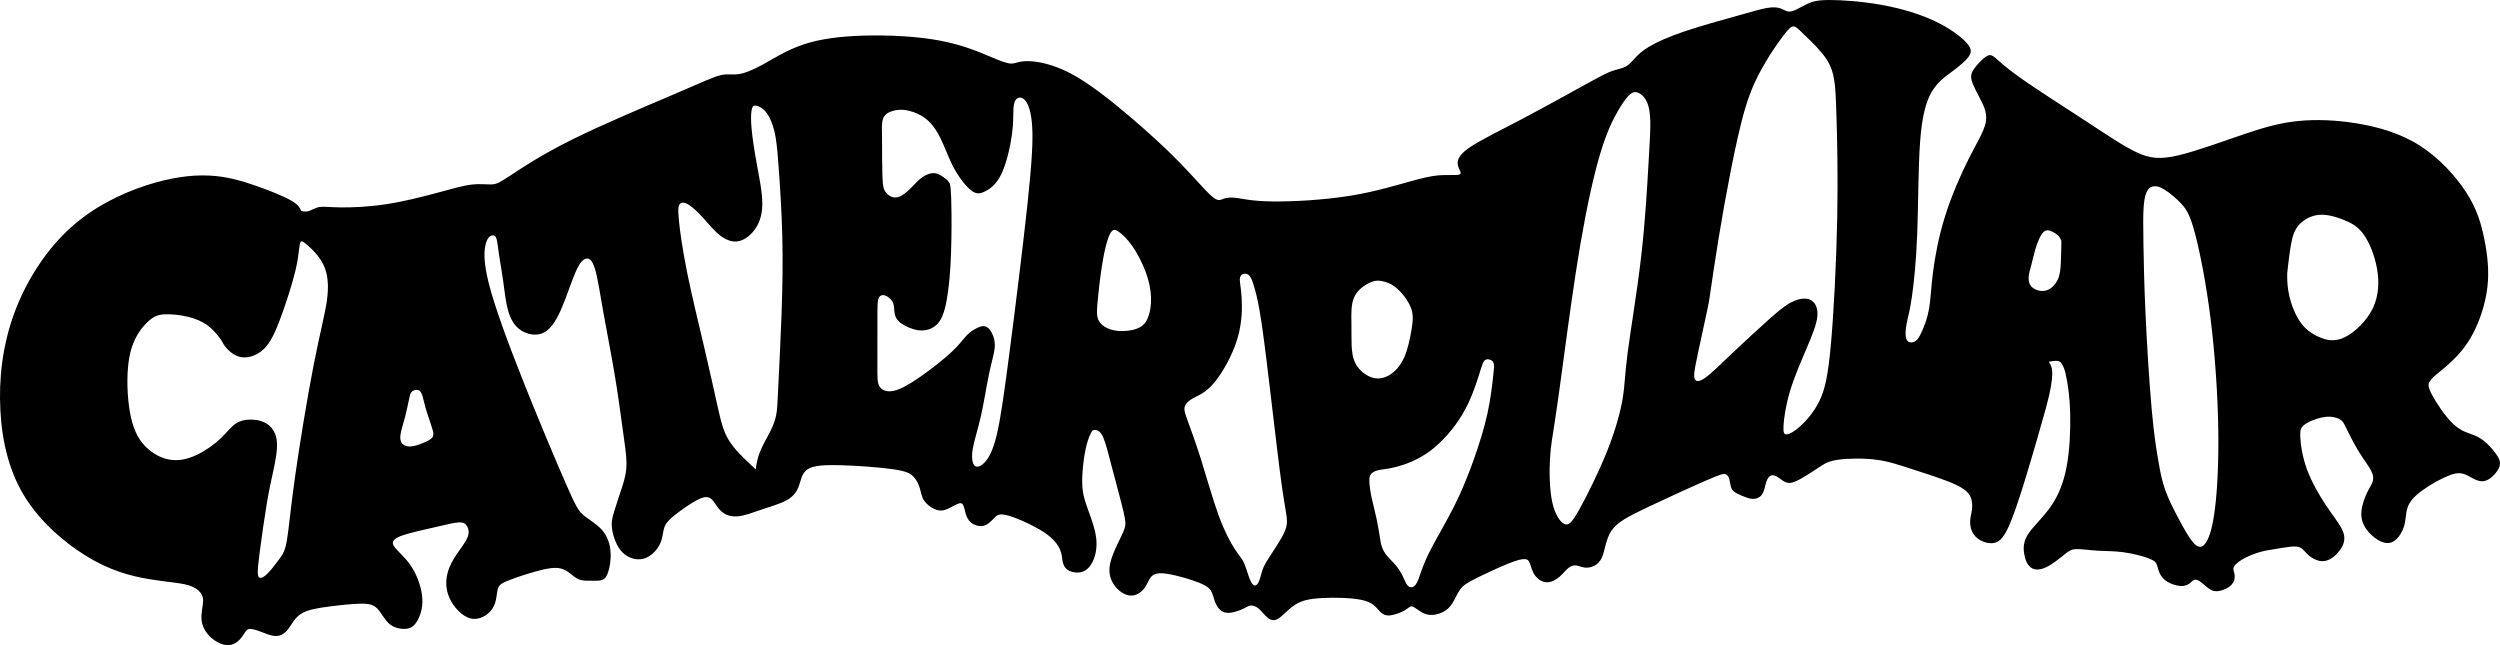 <?xml version="1.0" encoding="UTF-8" standalone="no"?>
<!-- Created with Inkscape (http://www.inkscape.org/) -->

<svg
   width="583.968mm"
   height="150.706mm"
   viewBox="0 0 583.968 150.706"
   version="1.1"
   id="svg5"
   xml:space="preserve"
   xmlns="http://www.w3.org/2000/svg"
   xmlns:svg="http://www.w3.org/2000/svg"><defs
     id="defs2" /><g
     id="layer1"
     transform="translate(-79.447,-161.084)"><path
       id="path8328"
       style="fill:#000000;fill-opacity:1;stroke:none;stroke-width:0.562px;stroke-linecap:butt;stroke-linejoin:miter;stroke-opacity:1"
       d="m 506.719,161.085 c -2.946,0.017 -4.014,0.397 -5.014,0.862 -0.999,0.465 -1.93,1.016 -2.705,1.378 -0.775,0.362 -1.395,0.535 -1.946,0.431 -0.551,-0.103 -1.034,-0.482 -1.74,-0.723 -0.706,-0.241 -1.636,-0.345 -3.135,-0.087 -1.499,0.258 -3.566,0.879 -7.029,1.852 -3.463,0.973 -8.321,2.3 -12.129,3.583 -3.808,1.284 -6.564,2.524 -8.382,3.61 -1.818,1.085 -2.697,2.016 -3.412,2.808 -0.715,0.793 -1.266,1.448 -2.101,1.87 -0.835,0.422 -1.956,0.611 -3.058,0.981 -1.103,0.37 -2.188,0.922 -5.858,2.938 -3.67,2.016 -9.923,5.496 -15.255,8.304 -5.332,2.808 -9.742,4.945 -12.171,6.599 -2.429,1.654 -2.878,2.825 -2.843,3.756 0.035,0.93 0.551,1.62 0.672,2.051 0.12,0.43 -0.155,0.603 -0.878,0.654 -0.723,0.052 -1.895,-0.018 -3.29,0.034 -1.396,0.052 -3.015,0.225 -6.461,1.155 -3.446,0.93 -8.718,2.619 -15.041,3.652 -6.323,1.034 -13.696,1.413 -18.365,1.344 -4.669,-0.069 -6.632,-0.586 -8.114,-0.793 -1.482,-0.207 -2.481,-0.103 -3.222,0.172 -0.741,0.276 -1.224,0.723 -2.774,-0.62 -1.55,-1.344 -4.169,-4.478 -7.552,-7.938 -3.383,-3.46 -7.529,-7.244 -11.99,-11.012 -4.461,-3.768 -9.236,-7.52 -13.402,-9.713 -4.166,-2.193 -7.724,-2.826 -9.868,-2.863 -2.144,-0.037 -2.875,0.524 -3.874,0.561 -0.999,0.037 -2.265,-0.451 -4.872,-1.548 -2.607,-1.096 -6.554,-2.801 -11.89,-3.813 -5.336,-1.011 -12.06,-1.327 -17.761,-1.169 -5.701,0.158 -10.38,0.791 -14.254,2.107 -3.874,1.316 -6.944,3.313 -9.405,4.666 -2.461,1.352 -4.312,2.059 -5.737,2.242 -1.425,0.183 -2.425,-0.158 -4.094,0.232 -1.669,0.39 -4.007,1.511 -10.379,4.24 -6.371,2.729 -16.775,7.065 -24.219,10.756 -7.443,3.691 -11.926,6.737 -14.497,8.43 -2.57,1.693 -3.229,2.035 -4.35,2.084 -1.121,0.049 -2.704,-0.195 -4.738,0.048 -2.035,0.244 -4.52,0.974 -7.956,1.9 -3.435,0.926 -7.821,2.047 -11.975,2.681 -4.154,0.634 -8.077,0.78 -10.672,0.743 -2.595,-0.036 -3.862,-0.256 -4.897,-0.086 -1.036,0.17 -1.84,0.731 -2.521,0.946 -0.681,0.215 -1.24,0.083 -1.519,0.018 -0.28,-0.066 -0.28,-0.065 -0.435,-0.426 -0.155,-0.361 -0.465,-1.085 -2.204,-2.085 -1.74,-0.999 -4.91,-2.274 -8.218,-3.428 -3.308,-1.154 -6.753,-2.188 -10.94,-2.378 -4.187,-0.19 -9.114,0.465 -14.851,2.36 -5.737,1.895 -12.284,5.03 -17.832,10.165 -5.548,5.134 -10.096,12.266 -12.818,19.726 -2.722,7.46 -3.618,15.247 -3.204,22.725 0.414,7.477 2.137,14.644 6.151,20.777 4.014,6.133 10.32,11.232 15.816,14.23 5.496,2.998 10.182,3.893 13.662,4.427 3.48,0.534 5.754,0.707 7.374,1.052 1.619,0.345 2.584,0.862 3.273,1.482 0.689,0.62 1.103,1.344 1.068,2.515 -0.035,1.171 -0.518,2.791 -0.362,4.324 0.155,1.533 0.948,2.981 2.171,4.1 1.223,1.12 2.877,1.912 4.238,1.808 1.361,-0.104 2.43,-1.103 3.067,-1.964 0.637,-0.861 0.843,-1.584 1.481,-1.774 0.638,-0.19 1.707,0.155 2.878,0.603 1.172,0.448 2.446,0.999 3.548,0.999 1.102,-1.9e-4 2.033,-0.551 2.842,-1.602 0.81,-1.051 1.499,-2.602 2.998,-3.567 1.499,-0.965 3.807,-1.344 6.409,-1.688 2.602,-0.345 5.496,-0.654 7.477,-0.688 1.981,-0.034 3.05,0.207 3.963,1.155 0.913,0.948 1.671,2.601 2.808,3.566 1.137,0.964 2.653,1.24 3.79,1.154 1.137,-0.086 1.895,-0.534 2.618,-1.688 0.723,-1.154 1.413,-3.015 1.292,-5.323 -0.12,-2.308 -1.051,-5.065 -2.291,-7.115 -1.24,-2.05 -2.79,-3.394 -3.669,-4.342 -0.879,-0.947 -1.086,-1.498 -0.828,-2.016 0.258,-0.517 0.982,-1 2.774,-1.551 1.792,-0.551 4.652,-1.171 7.029,-1.722 2.378,-0.551 4.272,-1.034 5.444,-1.102 1.172,-0.069 1.62,0.276 1.964,0.862 0.344,0.586 0.586,1.413 0.172,2.515 -0.414,1.102 -1.482,2.48 -2.429,3.859 -0.948,1.378 -1.774,2.757 -2.24,4.463 -0.465,1.706 -0.569,3.738 0.379,5.874 0.948,2.136 2.947,4.377 4.98,4.859 2.033,0.482 4.1,-0.793 5.099,-2.326 0.999,-1.533 0.93,-3.325 1.205,-4.427 0.276,-1.103 0.896,-1.517 2.946,-2.292 2.05,-0.775 5.53,-1.912 7.925,-2.428 2.395,-0.517 3.704,-0.414 4.824,0.155 1.12,0.569 2.05,1.603 3.05,2.085 0.999,0.482 2.068,0.413 2.998,0.413 0.93,4e-5 1.722,0.07 2.377,-0.086 0.654,-0.155 1.171,-0.534 1.602,-1.671 0.431,-1.137 0.776,-3.032 0.655,-4.893 -0.12,-1.861 -0.707,-3.687 -1.93,-5.117 -1.223,-1.43 -3.083,-2.463 -4.307,-3.462 -1.223,-0.999 -1.809,-1.965 -4.187,-7.392 -2.378,-5.427 -6.547,-15.315 -10.113,-24.309 -3.566,-8.993 -6.529,-17.09 -7.89,-22.431 -1.361,-5.341 -1.121,-7.925 -0.707,-9.39 0.414,-1.465 1,-1.809 1.466,-1.895 0.465,-0.086 0.809,0.086 1.033,0.81 0.224,0.724 0.327,1.998 0.569,3.635 0.241,1.637 0.62,3.635 0.947,5.995 0.327,2.36 0.603,5.083 1.206,7.185 0.603,2.102 1.533,3.583 2.981,4.531 1.447,0.947 3.411,1.36 5.048,0.671 1.636,-0.689 2.946,-2.481 4.204,-5.272 1.258,-2.791 2.463,-6.581 3.445,-8.872 0.982,-2.292 1.74,-3.084 2.481,-3.256 0.741,-0.172 1.465,0.277 2.102,2.361 0.637,2.085 1.189,5.806 1.982,10.268 0.793,4.462 1.826,9.665 2.636,14.506 0.81,4.841 1.395,9.32 1.877,12.783 0.482,3.463 0.861,5.91 0.878,7.839 0.017,1.929 -0.327,3.342 -0.93,5.272 -0.603,1.93 -1.465,4.375 -1.982,6.098 -0.517,1.723 -0.689,2.723 -0.413,4.308 0.276,1.585 0.999,3.755 2.343,5.133 1.344,1.378 3.308,1.964 4.996,1.499 1.688,-0.465 3.102,-1.981 3.791,-3.411 0.689,-1.43 0.654,-2.774 1.015,-3.842 0.362,-1.068 1.12,-1.861 2.602,-3.032 1.482,-1.172 3.687,-2.722 5.238,-3.498 1.551,-0.775 2.447,-0.775 3.188,-0.12 0.741,0.655 1.326,1.964 2.291,2.842 0.965,0.878 2.309,1.327 3.928,1.171 1.619,-0.155 3.515,-0.914 5.565,-1.603 2.05,-0.689 4.255,-1.309 5.771,-2.153 1.516,-0.844 2.343,-1.913 2.842,-3.274 0.5,-1.361 0.671,-3.015 2.016,-3.928 1.344,-0.913 3.86,-1.085 7.711,-0.981 3.851,0.103 9.036,0.482 12.137,0.921 3.101,0.439 4.117,0.939 4.875,1.706 0.758,0.767 1.257,1.801 1.55,2.817 0.293,1.016 0.379,2.016 1.077,2.963 0.698,0.947 2.007,1.844 3.093,2.102 1.085,0.258 1.946,-0.122 2.721,-0.509 0.775,-0.388 1.464,-0.783 1.966,-0.981 0.502,-0.198 0.816,-0.199 1.046,0.021 0.23,0.22 0.377,0.658 0.51,1.194 0.134,0.536 0.256,1.17 0.542,1.809 0.286,0.64 0.737,1.285 1.486,1.711 0.749,0.426 1.797,0.633 2.686,0.328 0.889,-0.305 1.62,-1.121 2.247,-1.773 0.627,-0.652 1.152,-1.139 3.314,-0.524 2.163,0.615 5.964,2.333 8.327,3.905 2.363,1.572 3.289,2.997 3.739,4.094 0.451,1.096 0.426,1.864 0.572,2.644 0.146,0.78 0.464,1.571 1.287,2.083 0.823,0.511 2.15,0.743 3.252,0.408 1.102,-0.335 1.98,-1.237 2.595,-2.614 0.615,-1.376 0.968,-3.227 0.706,-5.341 -0.262,-2.114 -1.138,-4.489 -1.863,-6.487 -0.725,-1.998 -1.298,-3.619 -1.39,-6.068 -0.091,-2.449 0.299,-5.725 0.726,-7.869 0.426,-2.144 0.888,-3.155 1.175,-3.764 0.286,-0.609 0.396,-0.816 0.616,-0.932 0.22,-0.116 0.549,-0.141 0.981,0.024 0.433,0.165 0.968,0.518 1.547,1.974 0.578,1.456 1.199,4.014 2.07,7.328 0.871,3.314 1.992,7.382 2.54,9.752 0.548,2.369 0.524,3.04 0.201,3.965 -0.323,0.926 -0.944,2.107 -1.718,3.751 -0.774,1.645 -1.699,3.753 -1.785,5.583 -0.086,1.831 0.668,3.384 1.704,4.501 1.036,1.117 2.353,1.797 3.555,1.732 1.201,-0.065 2.287,-0.875 2.963,-1.796 0.676,-0.921 0.944,-1.956 1.56,-2.628 0.616,-0.672 1.581,-0.982 3.735,-0.654 2.154,0.328 5.496,1.292 7.46,2.085 1.964,0.793 2.55,1.413 2.929,2.24 0.379,0.827 0.55,1.861 1.015,2.808 0.465,0.948 1.224,1.809 2.413,1.955 1.189,0.146 2.807,-0.423 3.772,-0.862 0.965,-0.439 1.275,-0.749 1.784,-0.818 0.509,-0.069 1.214,0.103 1.886,0.638 0.672,0.534 1.309,1.43 2.024,2.067 0.715,0.637 1.508,1.016 2.575,0.388 1.068,-0.629 2.412,-2.266 3.997,-3.282 1.585,-1.017 3.412,-1.413 6.332,-1.568 2.92,-0.155 6.934,-0.069 9.312,0.465 2.377,0.534 3.119,1.516 3.782,2.266 0.663,0.749 1.248,1.266 2.144,1.335 0.896,0.069 2.102,-0.31 2.981,-0.681 0.879,-0.37 1.429,-0.733 1.826,-1.025 0.396,-0.293 0.638,-0.517 1.069,-0.37 0.431,0.147 1.051,0.664 1.74,1.103 0.689,0.439 1.448,0.8 2.378,0.852 0.93,0.051 2.032,-0.206 2.937,-0.654 0.904,-0.448 1.611,-1.085 2.231,-2.067 0.62,-0.982 1.154,-2.309 1.843,-3.248 0.689,-0.939 1.533,-1.49 3.601,-2.533 2.067,-1.042 5.358,-2.575 7.555,-3.462 2.197,-0.887 3.299,-1.129 3.98,-1.068 0.681,0.061 0.939,0.422 1.189,1.137 0.25,0.715 0.491,1.784 1.129,2.662 0.638,0.879 1.671,1.568 2.73,1.61 1.059,0.043 2.145,-0.561 2.981,-1.267 0.835,-0.706 1.422,-1.516 2.042,-2.033 0.62,-0.517 1.275,-0.74 1.964,-0.628 0.689,0.112 1.414,0.56 2.507,0.508 1.094,-0.052 2.558,-0.603 3.35,-2.231 0.792,-1.628 0.912,-4.333 2.265,-6.357 1.353,-2.025 3.937,-3.368 8.357,-5.47 4.419,-2.102 10.673,-4.962 14.05,-6.418 3.377,-1.456 3.876,-1.508 4.273,-1.352 0.396,0.155 0.689,0.517 0.869,1.137 0.181,0.62 0.249,1.499 0.482,2.093 0.233,0.594 0.629,0.905 1.258,1.241 0.629,0.336 1.491,0.698 2.223,0.956 0.732,0.258 1.335,0.413 1.995,0.318 0.66,-0.095 1.377,-0.438 1.815,-1.194 0.438,-0.756 0.597,-1.926 0.877,-2.766 0.28,-0.841 0.682,-1.352 1.164,-1.499 0.482,-0.146 1.042,0.073 1.675,0.506 0.633,0.433 1.34,1.078 2.168,1.217 0.828,0.14 1.778,-0.225 3.1,-0.968 1.322,-0.743 3.014,-1.864 4.294,-2.705 1.279,-0.841 2.145,-1.4 4.38,-1.717 2.236,-0.317 5.842,-0.39 8.826,-0.012 2.985,0.378 5.348,1.206 8.694,2.294 3.345,1.089 7.673,2.437 10.163,3.646 2.491,1.209 3.145,2.277 3.437,3.293 0.293,1.016 0.224,1.981 0.06,2.911 -0.164,0.93 -0.422,1.826 -0.336,2.894 0.086,1.068 0.518,2.309 1.526,3.196 1.008,0.887 2.593,1.422 3.868,1.249 1.275,-0.172 2.238,-1.052 3.358,-3.352 1.12,-2.3 2.395,-6.021 4.057,-11.43 1.663,-5.41 3.712,-12.507 4.837,-16.588 1.125,-4.081 1.823,-7.807 1.401,-9.512 -0.141,-0.57 -0.386,-1.057 -0.685,-1.478 0.52,-0.084 1.07,-0.181 1.512,-0.203 0.526,-0.026 0.905,0.043 1.232,0.345 0.327,0.302 0.603,0.837 0.835,1.466 0.233,0.629 0.421,1.352 0.697,2.937 0.276,1.585 0.638,4.032 0.725,7.658 0.086,3.627 -0.104,8.433 -0.837,12.326 -0.732,3.893 -2.007,6.874 -3.764,9.372 -1.757,2.498 -3.997,4.514 -5.151,6.245 -1.154,1.732 -1.223,3.179 -1.017,4.566 0.207,1.387 0.689,2.714 1.576,3.359 0.887,0.646 2.18,0.612 3.67,-0.112 1.49,-0.724 3.178,-2.137 4.264,-2.998 1.085,-0.861 1.568,-1.172 2.765,-1.189 1.198,-0.017 3.109,0.259 4.987,0.371 1.878,0.112 3.722,0.06 5.867,0.345 2.145,0.284 4.592,0.905 5.974,1.435 1.382,0.53 1.7,0.969 1.911,1.516 0.211,0.547 0.314,1.201 0.625,1.895 0.31,0.693 0.827,1.425 1.71,1.994 0.883,0.568 2.132,0.973 3.071,1.051 0.939,0.077 1.568,-0.172 2.016,-0.457 0.448,-0.284 0.715,-0.602 1.021,-0.809 0.306,-0.207 0.65,-0.302 1.171,-0.052 0.521,0.25 1.22,0.845 1.849,1.379 0.629,0.534 1.189,1.007 1.955,1.132 0.767,0.125 1.74,-0.1 2.562,-0.474 0.823,-0.375 1.495,-0.9 1.856,-1.537 0.362,-0.637 0.413,-1.387 0.284,-2.007 -0.129,-0.62 -0.44,-1.111 -0.078,-1.74 0.362,-0.629 1.396,-1.397 2.602,-2.021 1.206,-0.625 2.585,-1.107 3.679,-1.404 1.094,-0.297 1.904,-0.409 3.084,-0.603 1.18,-0.194 2.73,-0.469 3.863,-0.581 1.133,-0.112 1.848,-0.061 2.425,0.31 0.577,0.371 1.017,1.06 1.762,1.702 0.745,0.642 1.796,1.236 2.838,1.348 1.042,0.112 2.076,-0.259 3.057,-1.052 0.982,-0.792 1.913,-2.007 2.27,-3.174 0.358,-1.167 0.142,-2.287 -0.611,-3.644 -0.754,-1.357 -2.046,-2.95 -3.583,-5.276 -1.538,-2.326 -3.321,-5.384 -4.407,-8.377 -1.086,-2.993 -1.473,-5.922 -1.529,-7.572 -0.056,-1.65 0.22,-2.021 0.586,-2.391 0.366,-0.37 0.823,-0.741 1.8,-1.18 0.978,-0.439 2.476,-0.947 3.807,-1.042 1.331,-0.095 2.494,0.224 3.187,0.681 0.693,0.457 0.917,1.051 1.525,2.309 0.607,1.258 1.598,3.179 2.528,4.734 0.93,1.555 1.801,2.743 2.438,3.729 0.637,0.986 1.042,1.77 1.145,2.477 0.103,0.706 -0.094,1.336 -0.426,1.982 -0.332,0.646 -0.798,1.309 -1.34,2.609 -0.543,1.301 -1.162,3.239 -0.946,4.958 0.216,1.719 1.266,3.217 2.593,4.371 1.327,1.154 2.929,1.964 4.298,1.534 1.369,-0.431 2.506,-2.102 3.015,-3.695 0.508,-1.593 0.388,-3.109 0.853,-4.479 0.465,-1.37 1.516,-2.594 3.359,-3.947 1.844,-1.352 4.48,-2.833 6.323,-3.548 1.844,-0.715 2.895,-0.663 4.118,-0.094 1.223,0.569 2.619,1.653 4.044,1.416 1.425,-0.237 2.881,-1.795 3.449,-2.988 0.569,-1.193 0.25,-2.021 -0.345,-2.951 -0.594,-0.93 -1.464,-1.964 -2.372,-2.817 -0.909,-0.853 -1.856,-1.525 -3.144,-2.024 -1.288,-0.5 -2.916,-0.827 -4.777,-2.584 -1.861,-1.757 -3.954,-4.944 -4.953,-6.831 -0.999,-1.887 -0.905,-2.473 -0.526,-3.076 0.379,-0.603 1.042,-1.222 1.895,-1.929 0.853,-0.706 1.895,-1.499 3.33,-2.873 1.434,-1.374 3.26,-3.329 4.853,-6.331 1.594,-3.002 2.955,-7.051 3.403,-10.962 0.448,-3.911 -0.018,-7.684 -0.741,-11.25 -0.724,-3.566 -1.706,-6.925 -4.161,-10.758 -2.455,-3.833 -6.383,-8.14 -10.931,-11.026 -4.548,-2.886 -9.716,-4.351 -14.626,-5.161 -4.91,-0.81 -9.562,-0.965 -13.637,-0.569 -4.075,0.396 -7.572,1.344 -12.473,2.989 -4.902,1.645 -11.207,3.989 -15.548,5.022 -4.341,1.034 -6.719,0.758 -9.82,-0.689 -3.101,-1.447 -6.926,-4.065 -12.009,-7.39 -5.082,-3.325 -11.422,-7.356 -15.212,-10.044 -3.79,-2.688 -5.031,-4.031 -5.892,-4.721 -0.861,-0.689 -1.343,-0.724 -2.188,-0.121 -0.845,0.603 -2.051,1.843 -2.723,2.842 -0.672,0.999 -0.81,1.757 -0.43,2.929 0.379,1.172 1.275,2.757 2.085,4.359 0.81,1.602 1.533,3.221 1.085,5.306 -0.448,2.084 -2.068,4.634 -3.946,8.355 -1.878,3.721 -4.014,8.614 -5.513,13.387 -1.499,4.772 -2.36,9.424 -2.825,13.094 -0.465,3.67 -0.535,6.357 -0.931,8.597 -0.396,2.24 -1.12,4.031 -1.671,5.254 -0.551,1.223 -0.931,1.878 -1.464,2.24 -0.534,0.362 -1.223,0.431 -1.671,0.156 -0.448,-0.275 -0.654,-0.896 -0.672,-1.792 -0.017,-0.896 0.154,-2.068 0.413,-3.24 0.258,-1.172 0.604,-2.342 1.052,-5.409 0.448,-3.067 0.999,-8.028 1.257,-14.834 0.258,-6.805 0.224,-15.454 0.672,-21.466 0.448,-6.013 1.378,-9.389 2.757,-11.698 1.378,-2.309 3.205,-3.55 4.825,-4.756 1.619,-1.206 3.032,-2.377 3.756,-3.393 0.724,-1.016 0.757,-1.877 -0.535,-3.29 -1.292,-1.413 -3.91,-3.377 -7.373,-5.014 -3.463,-1.637 -7.769,-2.946 -12.335,-3.773 -4.566,-0.827 -9.39,-1.172 -12.336,-1.155 z m -8.331,6.16 c 0.196,0.007 0.412,0.088 0.686,0.279 0.439,0.305 1.024,0.89 2.339,2.169 1.316,1.279 3.362,3.252 4.592,5.08 1.23,1.827 1.645,3.509 1.9,5.105 0.256,1.596 0.353,3.106 0.512,8.174 0.158,5.068 0.378,13.692 0.183,23.938 -0.195,10.245 -0.804,22.11 -1.486,29.614 -0.682,7.504 -1.438,10.647 -2.717,13.23 -1.279,2.582 -3.082,4.605 -4.496,5.872 -1.413,1.267 -2.436,1.779 -3.069,1.84 -0.633,0.061 -0.877,-0.328 -0.779,-2.058 0.097,-1.73 0.536,-4.8 1.547,-8.138 1.011,-3.338 2.595,-6.944 3.898,-10.014 1.304,-3.07 2.327,-5.603 2.473,-7.516 0.146,-1.912 -0.584,-3.204 -1.693,-3.716 -1.109,-0.512 -2.595,-0.244 -3.996,0.39 -1.401,0.633 -2.717,1.631 -5.129,3.751 -2.412,2.12 -5.921,5.361 -8.796,8.09 -2.875,2.729 -5.117,4.945 -6.566,5.981 -1.449,1.036 -2.107,0.89 -2.412,0.403 -0.305,-0.487 -0.256,-1.316 0.072,-3.107 0.329,-1.791 0.938,-4.544 1.511,-7.175 0.573,-2.631 1.109,-5.141 1.377,-6.396 0.268,-1.255 0.268,-1.255 0.633,-3.752 0.365,-2.497 1.096,-7.491 1.924,-12.571 0.828,-5.08 1.754,-10.245 2.802,-15.581 1.048,-5.336 2.218,-10.843 3.472,-14.973 1.255,-4.13 2.595,-6.882 3.922,-9.246 1.328,-2.363 2.643,-4.337 3.655,-5.774 1.011,-1.438 1.718,-2.339 2.218,-2.911 0.5,-0.573 0.792,-0.817 1.085,-0.927 0.11,-0.04 0.22,-0.064 0.337,-0.059 z m -36.902,15.354 c 0.335,0.009 0.652,0.135 0.968,0.324 0.633,0.378 1.266,1.011 1.717,2.034 0.451,1.023 0.719,2.436 0.767,4.458 0.049,2.022 -0.121,4.655 -0.426,9.954 -0.305,5.299 -0.744,13.266 -1.706,21.598 -0.962,8.333 -2.449,17.031 -3.155,22.44 -0.707,5.409 -0.633,7.529 -1.157,10.684 -0.524,3.155 -1.645,7.346 -3.594,12.243 -1.949,4.897 -4.726,10.501 -6.505,13.681 -1.779,3.18 -2.558,3.934 -3.545,3.459 -0.987,-0.475 -2.181,-2.18 -2.815,-5.08 -0.634,-2.899 -0.706,-6.992 -0.536,-10.087 0.171,-3.094 0.585,-5.19 1.133,-8.735 0.548,-3.545 1.23,-8.54 2.216,-15.849 0.987,-7.309 2.278,-16.932 3.74,-25.497 1.462,-8.564 3.094,-16.069 4.654,-21.271 1.559,-5.202 3.046,-8.101 4.252,-10.16 1.206,-2.059 2.131,-3.277 2.911,-3.825 0.39,-0.274 0.744,-0.381 1.079,-0.372 z m -143.759,1.275 h 10e-4 c 0.396,0.003 0.84,0.218 1.27,0.772 0.689,0.888 1.343,2.646 1.552,5.933 0.209,3.287 -0.027,8.103 -1.087,18.061 -1.06,9.958 -2.943,25.057 -4.272,35.243 -1.329,10.186 -2.104,15.457 -2.956,18.937 -0.853,3.48 -1.783,5.168 -2.713,6.193 -0.93,1.025 -1.861,1.388 -2.421,0.845 -0.56,-0.542 -0.75,-1.989 -0.431,-3.919 0.319,-1.93 1.146,-4.342 1.861,-7.477 0.715,-3.135 1.318,-6.995 1.895,-9.803 0.577,-2.808 1.129,-4.565 1.318,-5.892 0.19,-1.326 0.017,-2.222 -0.233,-2.972 -0.25,-0.749 -0.577,-1.352 -0.939,-1.783 -0.362,-0.431 -0.758,-0.689 -1.223,-0.741 -0.465,-0.052 -0.999,0.103 -1.697,0.439 -0.698,0.336 -1.56,0.852 -2.387,1.714 -0.827,0.862 -1.62,2.068 -3.498,3.834 -1.878,1.766 -4.841,4.092 -7.356,5.84 -2.515,1.749 -4.582,2.92 -6.184,3.274 -1.602,0.353 -2.74,-0.112 -3.3,-0.956 -0.56,-0.844 -0.542,-2.067 -0.534,-5.108 0.009,-3.041 0.008,-7.899 0.008,-10.87 0,-2.972 -10e-5,-4.058 0.284,-4.704 0.284,-0.646 0.853,-0.853 1.534,-0.62 0.681,0.233 1.474,0.905 1.818,1.688 0.344,0.784 0.241,1.68 0.388,2.507 0.147,0.827 0.543,1.584 1.551,2.316 1.008,0.732 2.627,1.438 4.074,1.611 1.447,0.172 2.722,-0.189 3.738,-0.939 1.016,-0.749 1.775,-1.886 2.378,-4.195 0.603,-2.308 1.051,-5.788 1.292,-9.923 0.241,-4.135 0.275,-8.925 0.249,-12.155 -0.026,-3.23 -0.112,-4.902 -0.206,-5.909 -0.095,-1.008 -0.198,-1.352 -0.706,-1.861 -0.508,-0.508 -1.421,-1.18 -2.188,-1.498 -0.767,-0.319 -1.387,-0.285 -2.076,-0.078 -0.689,0.207 -1.447,0.586 -2.266,1.292 -0.818,0.706 -1.697,1.741 -2.645,2.611 -0.947,0.87 -1.964,1.576 -2.911,1.637 -0.947,0.061 -1.826,-0.526 -2.352,-1.206 -0.526,-0.68 -0.698,-1.455 -0.784,-3.686 -0.086,-2.231 -0.087,-5.918 -0.087,-7.761 0,-1.844 5.4e-4,-1.844 -0.017,-2.333 -0.018,-0.489 -0.06,-1.69 0.052,-2.552 0.112,-0.862 0.375,-1.495 0.963,-1.966 0.588,-0.471 1.502,-0.781 2.415,-0.919 0.913,-0.138 1.827,-0.104 3.007,0.198 1.18,0.302 2.627,0.871 3.902,1.905 1.275,1.034 2.377,2.532 3.359,4.548 0.982,2.016 1.843,4.548 3.075,6.839 1.232,2.291 2.834,4.342 4.066,5.289 1.232,0.947 2.093,0.792 3.256,0.206 1.163,-0.586 2.627,-1.602 3.807,-4.065 1.18,-2.463 2.076,-6.375 2.463,-9.278 0.388,-2.903 0.267,-4.798 0.353,-6.082 0.086,-1.284 0.378,-1.956 0.887,-2.283 0.19,-0.123 0.411,-0.196 0.649,-0.194 z m -61.817,1.884 c 0.603,0.017 1.603,0.465 2.447,1.498 0.844,1.034 1.533,2.653 1.98,4.497 0.448,1.843 0.655,3.911 0.965,8.046 0.31,4.135 0.723,10.337 0.878,16.384 0.155,6.047 0.051,11.939 -0.172,18.21 -0.224,6.271 -0.568,12.921 -0.761,16.948 -0.193,4.026 -0.235,5.429 -0.505,6.758 -0.27,1.329 -0.769,2.583 -1.494,3.996 -0.725,1.413 -1.675,2.985 -2.302,4.587 -0.508,1.297 -0.802,2.617 -0.964,4.057 -0.384,-0.373 -0.816,-0.777 -1.362,-1.286 -1.468,-1.364 -3.588,-3.362 -4.916,-5.519 -1.328,-2.156 -1.864,-4.471 -2.65,-7.985 -0.786,-3.515 -1.821,-8.229 -3.114,-13.748 -1.293,-5.518 -2.845,-11.84 -3.94,-17.232 -1.095,-5.392 -1.732,-9.855 -1.982,-12.5 -0.25,-2.645 -0.112,-3.472 0.328,-3.834 0.44,-0.362 1.179,-0.258 2.153,0.389 0.973,0.646 2.18,1.834 3.343,3.127 1.163,1.292 2.283,2.688 3.549,3.73 1.266,1.042 2.678,1.731 4.108,1.61 1.43,-0.121 2.878,-1.051 4.015,-2.481 1.137,-1.43 1.963,-3.36 1.998,-6.133 0.035,-2.774 -0.724,-6.391 -1.31,-9.596 -0.586,-3.205 -0.999,-5.996 -1.189,-8.046 -0.19,-2.05 -0.155,-3.359 -0.034,-4.221 0.121,-0.862 0.328,-1.274 0.931,-1.257 z m 326.969,18.824 v 10e-4 c 0.522,0.006 1.147,0.163 2.142,0.782 1.137,0.707 2.758,2.015 3.981,3.342 1.223,1.327 2.05,2.671 3.187,6.978 1.137,4.307 2.584,11.577 3.617,19.83 1.034,8.252 1.654,17.487 1.792,25.394 0.138,7.908 -0.206,14.489 -0.757,18.934 -0.551,4.445 -1.31,6.754 -2.12,7.977 -0.809,1.223 -1.67,1.36 -2.773,0.206 -1.103,-1.154 -2.447,-3.6 -3.67,-5.908 -1.223,-2.309 -2.325,-4.479 -3.066,-6.581 -0.741,-2.102 -1.12,-4.135 -1.31,-5.152 -0.19,-1.017 -0.19,-1.016 -0.465,-2.652 -0.276,-1.636 -0.826,-4.91 -1.378,-10.975 -0.551,-6.064 -1.103,-14.919 -1.43,-21.982 -0.327,-7.064 -0.431,-12.336 -0.5,-16.488 -0.069,-4.152 -0.103,-7.184 0.069,-9.217 0.172,-2.033 0.551,-3.067 0.981,-3.67 0.431,-0.603 0.913,-0.776 1.482,-0.81 0.071,-0.005 0.144,-0.007 0.218,-0.007 z m 38.985,6.663 c 1.726,0.02 3.558,0.601 5.126,1.234 1.792,0.724 3.238,1.516 4.565,3.359 1.326,1.844 2.533,4.738 3.101,7.839 0.568,3.101 0.499,6.409 -0.949,9.406 -1.447,2.997 -4.272,5.685 -6.614,6.805 -2.343,1.12 -4.204,0.672 -5.875,-0.052 -1.671,-0.723 -3.152,-1.722 -4.358,-3.393 -1.206,-1.671 -2.137,-4.014 -2.619,-6.03 -0.483,-2.016 -0.518,-3.704 -0.535,-4.548 -0.017,-0.844 -0.017,-0.845 0.121,-2.051 0.138,-1.206 0.414,-3.618 0.759,-5.547 0.345,-1.93 0.757,-3.376 1.826,-4.6 1.068,-1.223 2.792,-2.223 4.722,-2.395 0.241,-0.021 0.486,-0.03 0.732,-0.027 z m -282.1,3.531 c 0.282,-0.007 0.619,0.154 1.099,0.504 0.767,0.561 1.901,1.609 3.052,3.247 1.151,1.639 2.321,3.868 3.112,5.975 0.792,2.108 1.206,4.093 1.279,5.938 0.073,1.846 -0.195,3.552 -0.695,4.806 -0.499,1.255 -1.23,2.058 -2.472,2.558 -1.242,0.499 -2.997,0.694 -4.41,0.591 -1.413,-0.103 -2.486,-0.505 -3.271,-1.004 -0.786,-0.499 -1.285,-1.096 -1.547,-1.827 -0.262,-0.731 -0.287,-1.596 -0.104,-3.752 0.183,-2.156 0.573,-5.604 0.994,-8.339 0.42,-2.735 0.871,-4.758 1.291,-6.122 0.42,-1.365 0.81,-2.071 1.206,-2.388 0.149,-0.119 0.297,-0.182 0.467,-0.187 z m 217.955,0.104 c 0.2,-0.004 0.424,0.043 0.71,0.149 0.508,0.19 1.214,0.568 1.671,0.981 0.456,0.414 0.663,0.862 0.766,1.086 0.103,0.224 0.103,0.223 0.086,1.111 -0.017,0.888 -0.052,2.663 -0.121,4.196 -0.069,1.533 -0.172,2.825 -0.715,3.987 -0.543,1.163 -1.525,2.197 -2.67,2.533 -1.145,0.336 -2.455,-0.026 -3.213,-0.654 -0.758,-0.629 -0.965,-1.524 -0.922,-2.412 0.043,-0.887 0.336,-1.766 0.629,-2.886 0.293,-1.12 0.586,-2.48 0.965,-3.738 0.379,-1.258 0.845,-2.412 1.258,-3.128 0.414,-0.715 0.775,-0.991 1.111,-1.129 0.147,-0.06 0.289,-0.095 0.445,-0.097 z m -407.82,2.58 c 0.225,-0.007 0.575,0.235 1.176,0.739 1.068,0.896 2.929,2.619 3.962,4.807 1.033,2.188 1.24,4.842 0.775,8.218 -0.465,3.377 -1.603,7.476 -3.067,14.953 -1.464,7.477 -3.255,18.331 -4.341,26.015 -1.085,7.684 -1.464,12.198 -1.895,14.834 -0.431,2.636 -0.914,3.394 -1.724,4.514 -0.81,1.12 -1.947,2.601 -2.791,3.462 -0.844,0.861 -1.396,1.102 -1.758,1.068 -0.362,-0.034 -0.534,-0.344 -0.569,-1.12 -0.035,-0.775 0.069,-2.015 0.465,-5.064 0.396,-3.049 1.085,-7.909 1.653,-11.285 0.569,-3.377 1.017,-5.272 1.5,-7.511 0.482,-2.24 0.999,-4.823 0.844,-6.77 -0.155,-1.947 -0.982,-3.256 -2.085,-4.066 -1.102,-0.81 -2.48,-1.12 -3.824,-1.155 -1.344,-0.035 -2.654,0.207 -3.774,0.983 -1.12,0.775 -2.05,2.084 -3.514,3.462 -1.464,1.378 -3.463,2.825 -5.547,3.807 -2.084,0.982 -4.255,1.499 -6.495,1.068 -2.24,-0.43 -4.548,-1.808 -6.185,-3.841 -1.637,-2.033 -2.602,-4.721 -3.119,-8.563 -0.517,-3.842 -0.586,-8.838 0.276,-12.473 0.861,-3.635 2.653,-5.909 4.049,-7.236 1.396,-1.327 2.395,-1.706 3.946,-1.792 1.551,-0.086 3.652,0.121 5.496,0.569 1.843,0.448 3.429,1.137 4.687,2.085 1.258,0.948 2.187,2.154 2.652,2.757 0.465,0.603 0.465,0.603 0.603,0.896 0.138,0.293 0.414,0.879 1.155,1.688 0.741,0.81 1.947,1.843 3.549,2.032 1.602,0.189 3.6,-0.466 5.133,-1.982 1.533,-1.516 2.601,-3.893 3.652,-6.667 1.051,-2.774 2.085,-5.943 2.808,-8.407 0.724,-2.464 1.137,-4.221 1.395,-5.823 0.258,-1.602 0.362,-3.05 0.552,-3.739 0.083,-0.302 0.183,-0.457 0.358,-0.463 z m 220.291,7.542 c 0.376,-0.022 0.79,0.114 1.127,0.498 0.451,0.512 0.767,1.463 1.181,2.9 0.414,1.438 0.926,3.361 1.62,8.015 0.694,4.654 1.571,12.037 2.412,19.163 0.841,7.127 1.645,13.997 2.254,18.395 0.609,4.398 1.024,6.322 1.194,7.699 0.17,1.377 0.097,2.205 -0.305,3.241 -0.402,1.035 -1.133,2.277 -1.974,3.605 -0.841,1.328 -1.791,2.741 -2.388,3.728 -0.597,0.987 -0.84,1.547 -1.084,2.364 -0.244,0.816 -0.488,1.888 -0.829,2.534 -0.341,0.645 -0.779,0.865 -1.181,0.573 -0.402,-0.292 -0.767,-1.096 -1.133,-2.156 -0.366,-1.06 -0.73,-2.376 -1.205,-3.302 -0.475,-0.926 -1.061,-1.461 -2.035,-2.972 -0.975,-1.511 -2.338,-3.996 -3.727,-7.785 -1.389,-3.789 -2.803,-8.881 -4.082,-12.962 -1.279,-4.081 -2.424,-7.151 -3.119,-9.063 -0.694,-1.913 -0.938,-2.668 -0.731,-3.387 0.207,-0.719 0.866,-1.402 2.023,-2.023 1.157,-0.621 2.814,-1.182 4.8,-3.521 1.986,-2.339 4.3,-6.456 5.457,-10.281 1.157,-3.825 1.157,-7.358 1.011,-9.685 -0.146,-2.327 -0.439,-3.448 -0.426,-4.204 0.012,-0.756 0.328,-1.145 0.779,-1.303 0.113,-0.04 0.234,-0.066 0.359,-0.072 z m 31.163,1.639 c 0.33,0.004 0.653,0.053 1.004,0.126 0.938,0.195 2.084,0.56 3.35,1.645 1.267,1.084 2.656,2.888 3.289,4.496 0.633,1.608 0.511,3.022 0.182,5.069 -0.329,2.047 -0.865,4.726 -1.791,6.736 -0.926,2.01 -2.242,3.35 -3.582,4.093 -1.34,0.743 -2.704,0.89 -4.081,0.391 -1.377,-0.499 -2.765,-1.645 -3.545,-3.021 -0.78,-1.377 -0.951,-2.984 -1.012,-4.556 -0.061,-1.572 -0.011,-3.107 -0.042,-5.062 -0.03,-1.955 -0.141,-4.331 0.651,-6.073 0.792,-1.742 2.485,-2.851 3.697,-3.393 0.758,-0.339 1.328,-0.455 1.877,-0.449 z m 25.591,18.362 c 0.308,2e-5 0.642,0.107 0.894,0.262 0.336,0.207 0.525,0.499 0.576,1.051 0.051,0.551 -0.034,1.361 -0.249,3.256 -0.215,1.895 -0.561,4.875 -1.276,8.131 -0.715,3.256 -1.8,6.788 -3.084,10.431 -1.284,3.644 -2.765,7.4 -4.721,11.277 -1.955,3.876 -4.385,7.873 -5.858,10.854 -1.473,2.981 -1.99,4.944 -2.455,6.141 -0.465,1.197 -0.878,1.628 -1.309,1.792 -0.43,0.164 -0.879,0.061 -1.258,-0.404 -0.379,-0.465 -0.689,-1.292 -1.111,-2.154 -0.422,-0.861 -0.957,-1.757 -1.697,-2.618 -0.741,-0.862 -1.688,-1.688 -2.291,-2.524 -0.603,-0.836 -0.862,-1.68 -0.991,-2.102 -0.129,-0.422 -0.129,-0.423 -0.276,-1.379 -0.146,-0.956 -0.439,-2.867 -0.818,-4.65 -0.379,-1.783 -0.844,-3.438 -1.171,-4.988 -0.327,-1.551 -0.518,-2.998 -0.535,-3.946 -0.017,-0.948 0.138,-1.395 0.526,-1.765 0.388,-0.371 1.008,-0.664 1.878,-0.828 0.87,-0.164 1.989,-0.198 4.005,-0.732 2.016,-0.534 4.928,-1.568 7.761,-3.67 2.834,-2.102 5.59,-5.271 7.52,-8.501 1.93,-3.23 3.032,-6.521 3.686,-8.554 0.655,-2.033 0.862,-2.808 1.095,-3.359 0.233,-0.551 0.491,-0.879 0.862,-0.983 0.093,-0.027 0.193,-0.037 0.295,-0.037 z m -250.148,7.145 c 0.448,0.009 0.844,0.215 1.145,0.905 0.301,0.689 0.509,1.861 0.871,3.17 0.362,1.309 0.878,2.756 1.257,3.876 0.379,1.12 0.621,1.912 0.604,2.48 -0.017,0.568 -0.294,0.913 -1.043,1.335 -0.749,0.422 -1.973,0.922 -2.911,1.198 -0.939,0.276 -1.594,0.328 -2.188,0.199 -0.594,-0.129 -1.128,-0.439 -1.387,-0.99 -0.259,-0.551 -0.242,-1.344 -0.053,-2.266 0.189,-0.922 0.551,-1.973 0.905,-3.308 0.353,-1.335 0.698,-2.955 0.922,-4.04 0.224,-1.085 0.327,-1.637 0.629,-2.008 0.302,-0.371 0.801,-0.56 1.249,-0.551 z" /></g></svg>

